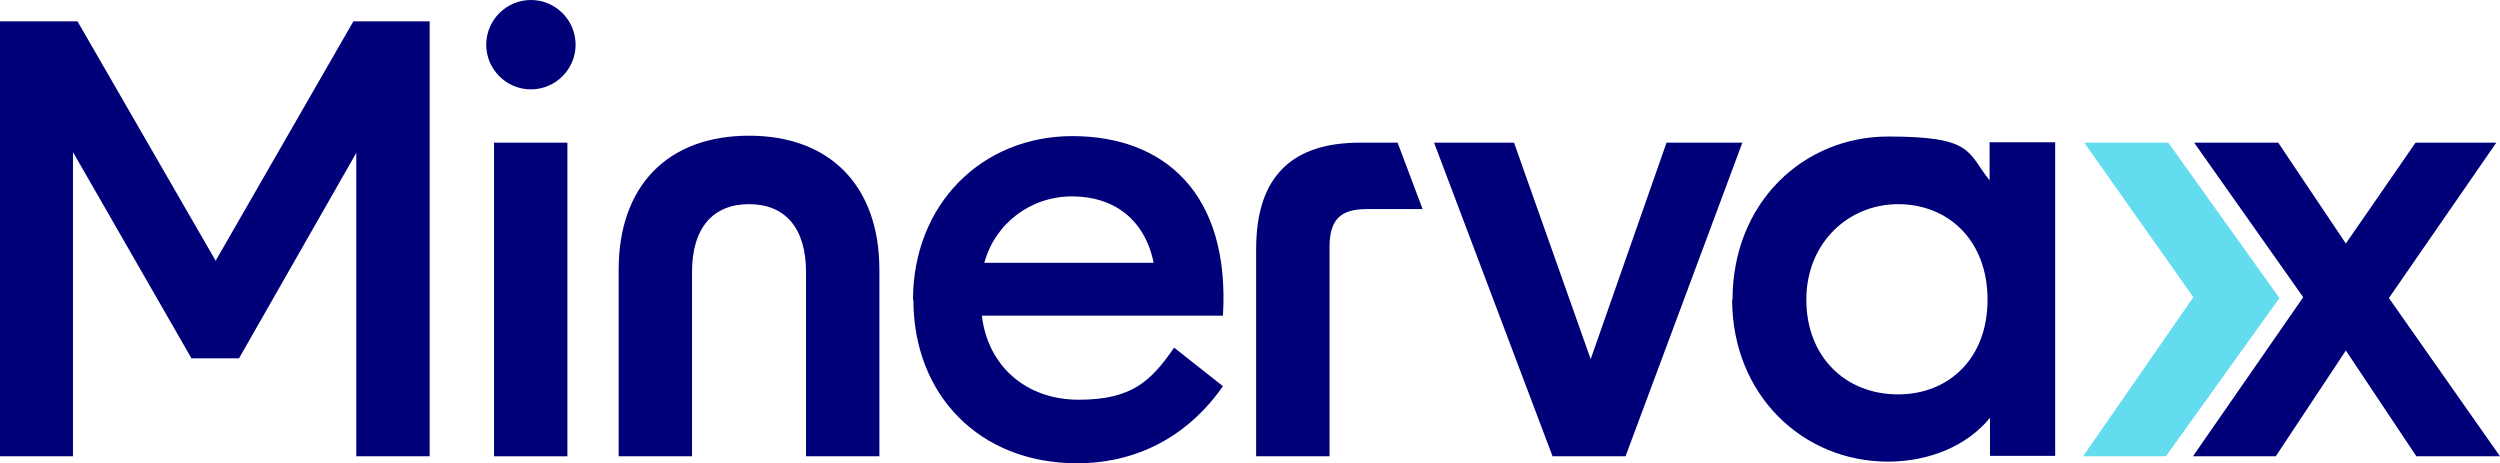 <?xml version="1.0" encoding="UTF-8"?>
<svg id="Layer_1" data-name="Layer 1" xmlns="http://www.w3.org/2000/svg" version="1.1" viewBox="0 0 609.8 113">
  <defs>
    <style>
      .cls-1 {
        fill: #64dcf0;
      }

      .cls-1, .cls-2 {
        stroke-width: 0px;
      }

      .cls-2 {
        fill: #000078;
      }
    </style>
  </defs>
  <polygon class="cls-2" points="86.2 5.2 52.6 63.6 18.9 5.2 0 5.2 0 111.3 17.8 111.3 17.8 37.1 46.7 87.4 58.3 87.4 86.9 37.3 86.9 111.3 104.8 111.3 104.8 5.2 86.2 5.2"/>
  <rect class="cls-2" x="120.5" y="34.8" width="17.9" height="76.5"/>
  <path class="cls-2" d="M182.7,33.1c19.8,0,31.8,12.3,31.8,32.7v45.5h-17.9v-45c0-10.7-5.1-16.5-13.9-16.5s-13.9,5.8-13.9,16.5v45h-17.9v-45.5c0-20.4,11.9-32.7,31.8-32.7"/>
  <path class="cls-2" d="M281.4,64.1c-2.2-10.7-9.8-16.2-19.9-16.2s-18.8,6.6-21.4,16.2h41.3ZM222.7,73.2c0-23.4,16.8-40,38.9-40s38.5,13.7,36.7,43.8h-58.8c1.4,12.1,10.6,20.5,23.6,20.5s17.6-4.5,23.3-12.7l11.9,9.4c-7.5,10.8-19.4,18.8-35.6,18.8-23.9,0-39.9-16.8-39.9-39.8"/>
  <polygon class="cls-2" points="349.8 34.8 369.3 34.8 388 87.6 406.5 34.8 425 34.8 396.5 111.3 378.7 111.3 349.8 34.8"/>
  <path class="cls-2" d="M463,96.2c12.1,0,21.8-8.5,21.8-23.1s-9.7-23.3-21.8-23.3-22.4,9.4-22.4,23.3,9.5,23.1,22.4,23.1M422.6,73.1c0-23.6,17.2-39.8,38-39.8s19.2,3.8,24.7,10.7v-9.3h16v76.5h-15.9v-9.3c-5.6,6.9-14.9,10.7-24.9,10.7-20.8,0-38-16.3-38-39.6"/>
  <path class="cls-2" d="M118.6,10.9c0-6,4.9-10.9,10.9-10.9s10.9,4.9,10.9,10.9-4.9,10.9-10.9,10.9-10.9-4.9-10.9-10.9"/>
  <path class="cls-2" d="M340.9,34.8h-9.2c-16.3,0-25.3,8-25.3,25.9v50.6h17.9v-51c0-6.7,2.6-9.3,9.1-9.3h13.6l-6.1-16.2Z"/>
  <polygon class="cls-1" points="535 72.5 508.4 34.8 528.9 34.8 556 72.7 528.3 111.3 508.1 111.3 535 72.5"/>
  <polygon class="cls-2" points="589.2 34.8 572.2 59.4 555.7 34.8 535.2 34.8 561.8 72.5 534.9 111.3 555.1 111.3 572.2 85.5 589.4 111.3 609.8 111.3 582.7 72.7 608.9 34.8 589.2 34.8"/>
</svg>